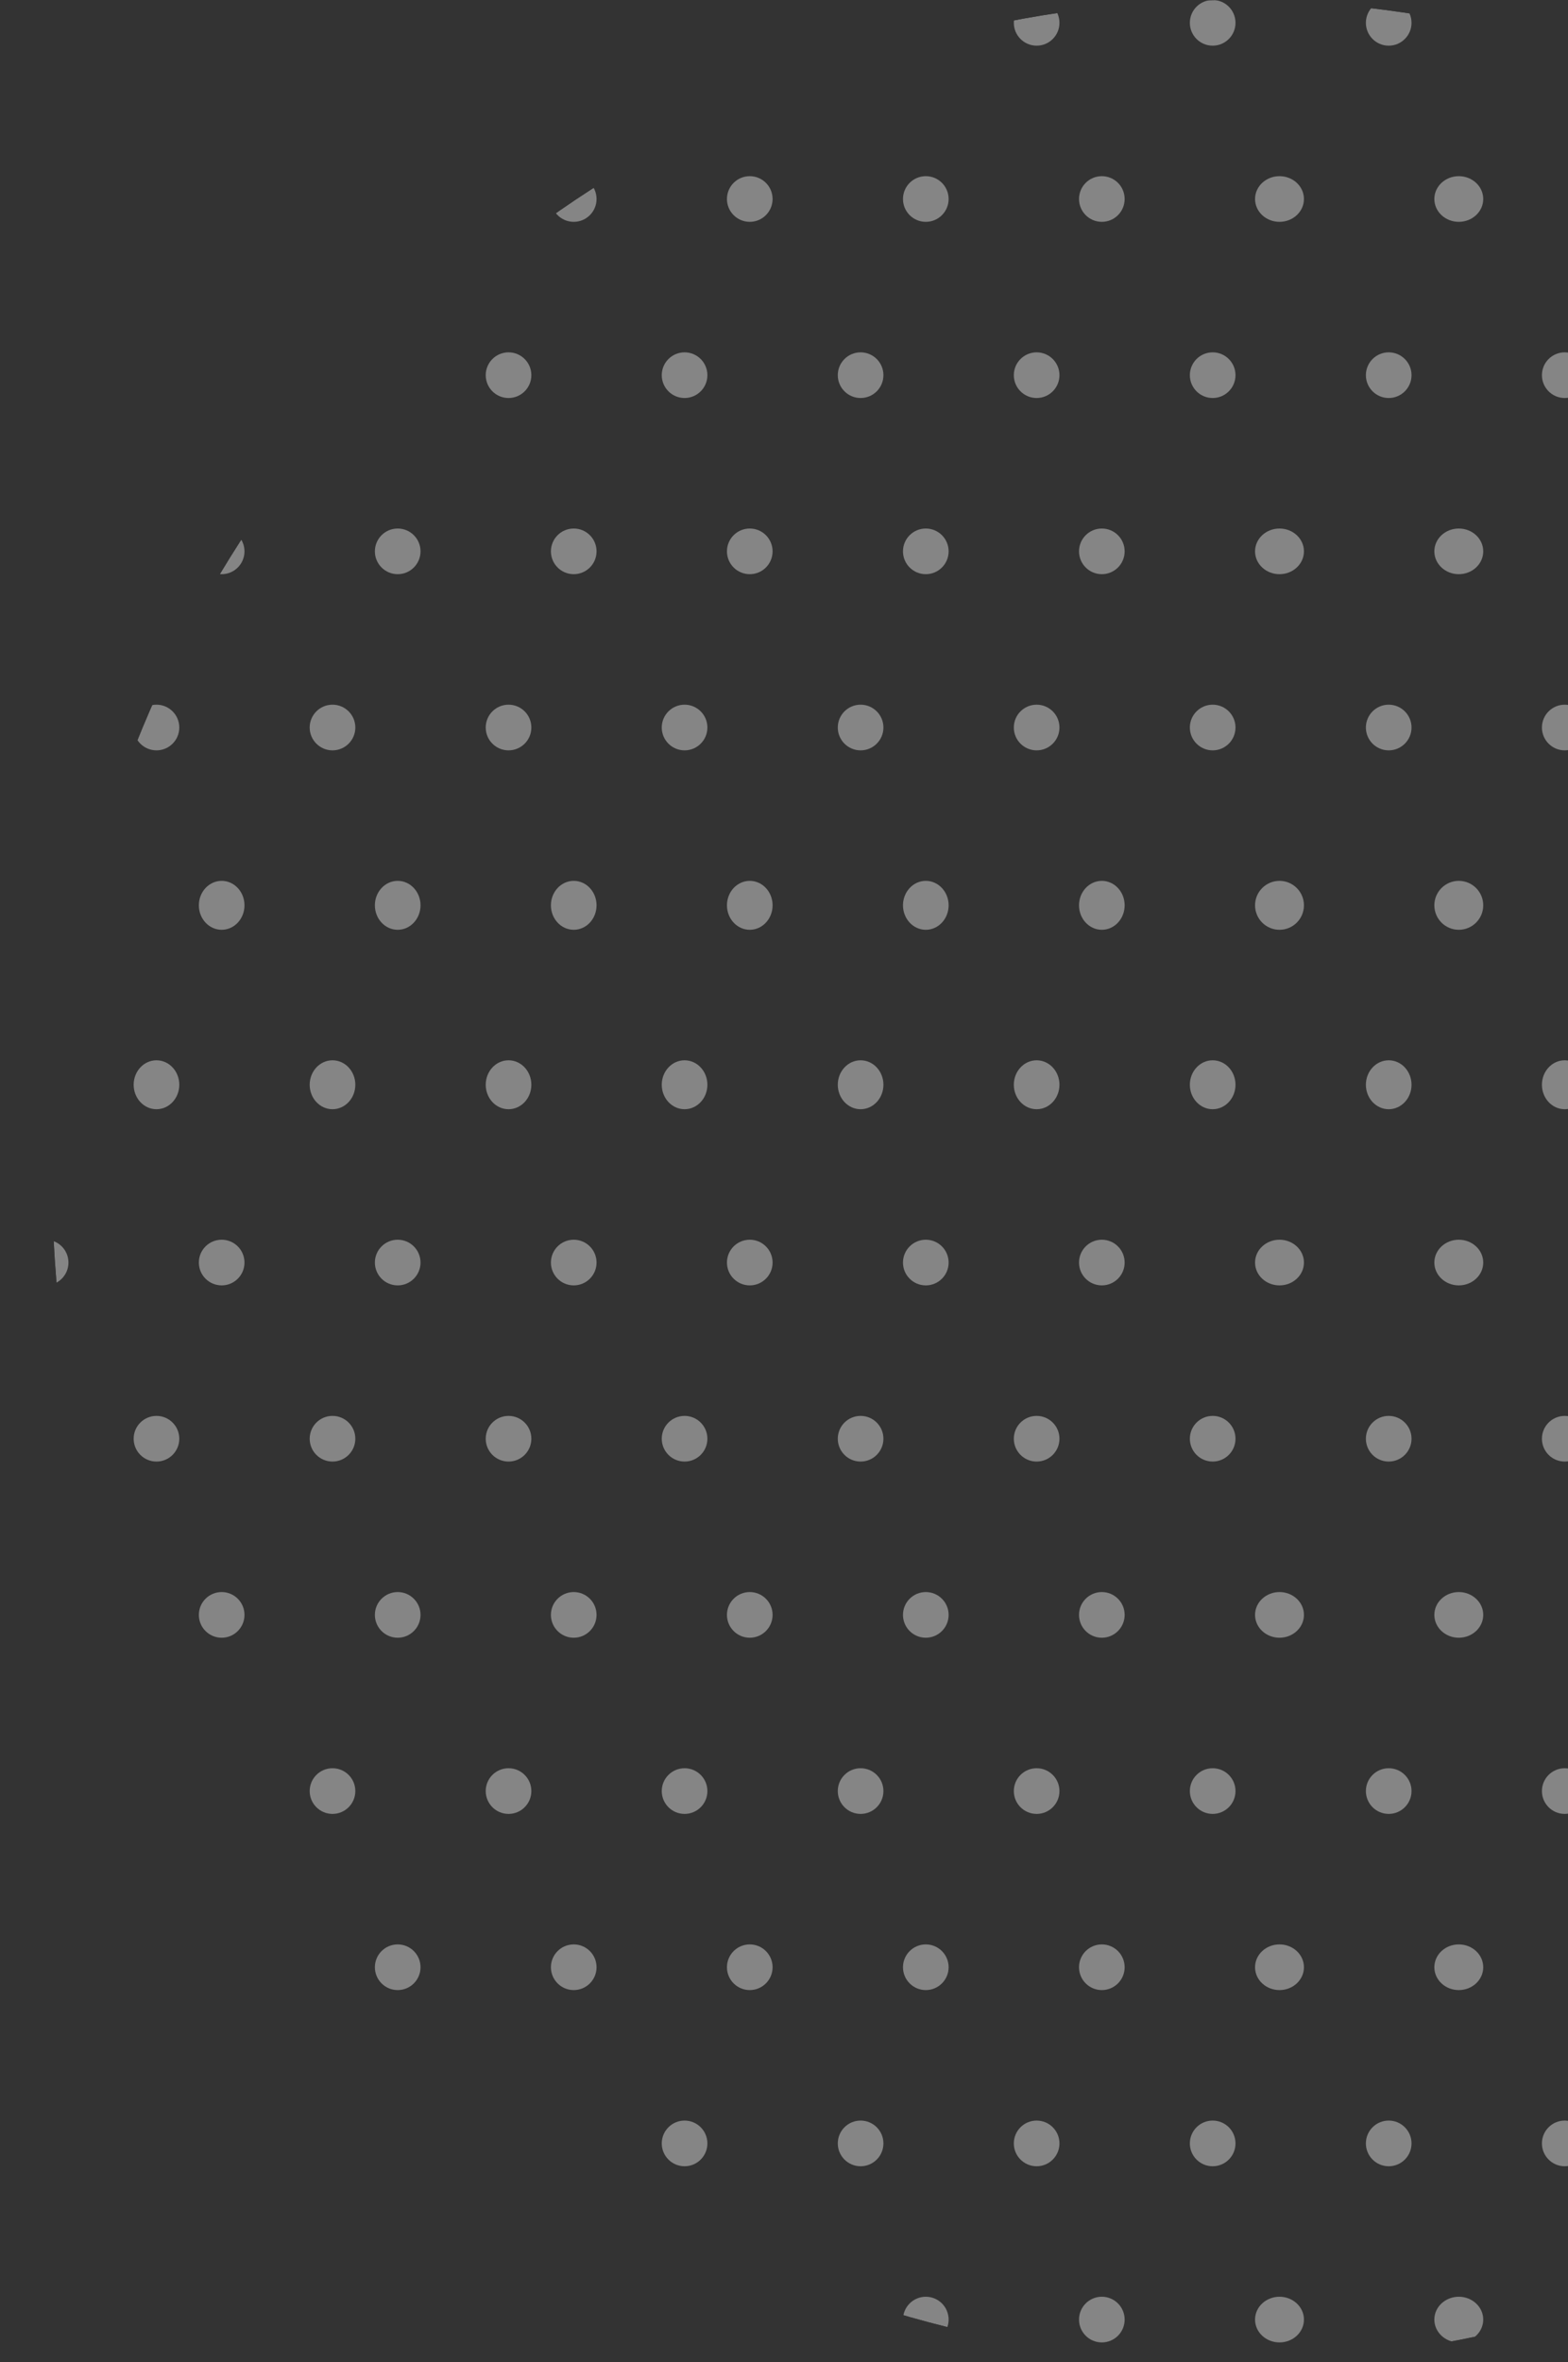 <svg height="724" viewBox="0 0 481 724" width="481" xmlns="http://www.w3.org/2000/svg" xmlns:xlink="http://www.w3.org/1999/xlink"><rect x="0" y="0" width="481" height="724" fill="#333333" stroke="none"/><clipPath id="a"><path d="m799 5771h481v724h-481z"/></clipPath><clipPath id="b"><circle cx="2565" cy="18386" r="362"/></clipPath><g clip-path="url(#a)" transform="translate(-799 -5771)"><g clip-path="url(#b)" transform="translate(-1388 -12253)"><g fill="#fff" opacity=".4" transform="translate(2082.089 14287.076)"><circle cx="7" cy="7" r="7" transform="translate(1198.911 4917.925)"/><circle cx="7" cy="7" r="7" transform="translate(1144.911 4917.925)"/><circle cx="7" cy="7" r="7" transform="translate(1090.911 4917.925)"/><circle cx="7" cy="7" r="7" transform="translate(1036.911 4917.925)"/><circle cx="7" cy="7" r="7" transform="translate(982.911 4917.925)"/><circle cx="7" cy="7" r="7" transform="translate(928.911 4917.925)"/><ellipse cx="7.5" cy="7" rx="7.5" ry="7" transform="translate(873.911 4917.925)"/><ellipse cx="7.5" cy="7" rx="7.5" ry="7" transform="translate(818.911 4917.925)"/><circle cx="7" cy="7" r="7" transform="translate(764.911 4917.925)"/><circle cx="7" cy="7" r="7" transform="translate(710.911 4917.925)"/><circle cx="7" cy="7" r="7" transform="translate(656.911 4917.925)"/><circle cx="7" cy="7" r="7" transform="translate(602.911 4917.925)"/><circle cx="7" cy="7" r="7" transform="translate(548.911 4917.925)"/><circle cx="7" cy="7" r="7" transform="translate(494.911 4917.925)"/><circle cx="7" cy="7" r="7" transform="translate(440.911 4917.925)"/><circle cx="7" cy="7" r="7" transform="translate(386.911 4917.925)"/><circle cx="7" cy="7" r="7" transform="translate(332.911 4917.925)"/><circle cx="7" cy="7" r="7" transform="translate(278.911 4917.925)"/><circle cx="7" cy="7" r="7" transform="translate(224.911 4917.925)"/><circle cx="7" cy="7" r="7" transform="translate(170.911 4917.925)"/><ellipse cx="7.5" cy="7" rx="7.5" ry="7" transform="translate(115.911 4917.925)"/><ellipse cx="7.5" cy="7" rx="7.5" ry="7" transform="translate(60.911 4917.925)"/><circle cx="7" cy="7" r="7" transform="translate(6.911 4917.925)"/><circle cx="7" cy="7" r="7" transform="translate(1070.911 4876.925)"/><ellipse cx="7.5" cy="7" rx="7.5" ry="7" transform="translate(1015.911 4876.925)"/><ellipse cx="7.5" cy="7" rx="7.5" ry="7" transform="translate(960.911 4876.925)"/><circle cx="7" cy="7" r="7" transform="translate(906.911 4876.925)"/><circle cx="7" cy="7" r="7" transform="translate(852.911 4876.925)"/><circle cx="7" cy="7" r="7" transform="translate(798.911 4876.925)"/><circle cx="7" cy="7" r="7" transform="translate(744.911 4876.925)"/><circle cx="7" cy="7" r="7" transform="translate(690.911 4876.925)"/><circle cx="7" cy="7" r="7" transform="translate(636.911 4876.925)"/><circle cx="7" cy="7" r="7" transform="translate(582.911 4876.925)"/><circle cx="7" cy="7" r="7" transform="translate(528.911 4876.925)"/><circle cx="7" cy="7" r="7" transform="translate(474.911 4876.925)"/><circle cx="7" cy="7" r="7" transform="translate(420.911 4876.925)"/><circle cx="7" cy="7" r="7" transform="translate(366.911 4876.925)"/><circle cx="7" cy="7" r="7" transform="translate(312.911 4876.925)"/><ellipse cx="7.5" cy="7" rx="7.5" ry="7" transform="translate(257.911 4876.925)"/><ellipse cx="7.5" cy="7" rx="7.5" ry="7" transform="translate(202.911 4876.925)"/><circle cx="7" cy="7" r="7" transform="translate(148.911 4876.925)"/><circle cx="7" cy="7" r="7" transform="translate(94.911 4876.925)"/><circle cx="7" cy="7" r="7" transform="translate(40.911 4876.925)"/><circle cx="7" cy="7" r="7" transform="translate(-13.089 4876.925)"/><circle cx="7" cy="7" r="7" transform="translate(1198.911 4822.926)"/><circle cx="7" cy="7" r="7" transform="translate(1144.911 4822.926)"/><circle cx="7" cy="7" r="7" transform="translate(1090.911 4822.926)"/><circle cx="7" cy="7" r="7" transform="translate(1036.911 4822.926)"/><circle cx="7" cy="7" r="7" transform="translate(982.911 4822.926)"/><circle cx="7" cy="7" r="7" transform="translate(928.911 4822.926)"/><ellipse cx="7.5" cy="7" rx="7.5" ry="7" transform="translate(873.911 4822.926)"/><ellipse cx="7.5" cy="7" rx="7.5" ry="7" transform="translate(818.911 4822.926)"/><circle cx="7" cy="7" r="7" transform="translate(764.911 4822.926)"/><circle cx="7" cy="7" r="7" transform="translate(710.911 4822.926)"/><circle cx="7" cy="7" r="7" transform="translate(656.911 4822.926)"/><circle cx="7" cy="7" r="7" transform="translate(602.911 4822.926)"/><circle cx="7" cy="7" r="7" transform="translate(548.911 4822.926)"/><circle cx="7" cy="7" r="7" transform="translate(494.911 4822.926)"/><circle cx="7" cy="7" r="7" transform="translate(440.911 4822.926)"/><circle cx="7" cy="7" r="7" transform="translate(386.911 4822.926)"/><circle cx="7" cy="7" r="7" transform="translate(332.911 4822.926)"/><circle cx="7" cy="7" r="7" transform="translate(278.911 4822.926)"/><circle cx="7" cy="7" r="7" transform="translate(224.911 4822.926)"/><circle cx="7" cy="7" r="7" transform="translate(170.911 4822.926)"/><ellipse cx="7.5" cy="7" rx="7.5" ry="7" transform="translate(115.911 4822.926)"/><ellipse cx="7.5" cy="7" rx="7.5" ry="7" transform="translate(60.911 4822.926)"/><circle cx="7" cy="7" r="7" transform="translate(6.911 4822.926)"/><ellipse cx="7" cy="7.5" rx="7" ry="7.5" transform="translate(1070.911 4780.926)"/><circle cx="7.5" cy="7.5" r="7.5" transform="translate(1015.911 4780.926)"/><circle cx="7.5" cy="7.5" r="7.5" transform="translate(960.911 4780.926)"/><ellipse cx="7" cy="7.5" rx="7" ry="7.5" transform="translate(906.911 4780.926)"/><ellipse cx="7" cy="7.5" rx="7" ry="7.5" transform="translate(852.911 4780.926)"/><ellipse cx="7" cy="7.5" rx="7" ry="7.5" transform="translate(798.911 4780.926)"/><ellipse cx="7" cy="7.5" rx="7" ry="7.5" transform="translate(744.911 4780.926)"/><ellipse cx="7" cy="7.5" rx="7" ry="7.5" transform="translate(690.911 4780.926)"/><ellipse cx="7" cy="7.5" rx="7" ry="7.5" transform="translate(636.911 4780.926)"/><ellipse cx="7" cy="7.5" rx="7" ry="7.5" transform="translate(582.911 4780.926)"/><ellipse cx="7" cy="7.5" rx="7" ry="7.5" transform="translate(528.911 4780.926)"/><ellipse cx="7" cy="7.5" rx="7" ry="7.5" transform="translate(474.911 4780.926)"/><ellipse cx="7" cy="7.5" rx="7" ry="7.5" transform="translate(420.911 4780.926)"/><ellipse cx="7" cy="7.5" rx="7" ry="7.5" transform="translate(366.911 4780.926)"/><ellipse cx="7" cy="7.5" rx="7" ry="7.5" transform="translate(312.911 4780.926)"/><circle cx="7.5" cy="7.5" r="7.5" transform="translate(257.911 4780.926)"/><circle cx="7.5" cy="7.5" r="7.5" transform="translate(202.911 4780.926)"/><ellipse cx="7" cy="7.5" rx="7" ry="7.5" transform="translate(148.911 4780.926)"/><ellipse cx="7" cy="7.5" rx="7" ry="7.5" transform="translate(94.911 4780.926)"/><ellipse cx="7" cy="7.5" rx="7" ry="7.5" transform="translate(40.911 4780.926)"/><ellipse cx="7" cy="7.5" rx="7" ry="7.5" transform="translate(-13.089 4780.926)"/><ellipse cx="7" cy="7.5" rx="7" ry="7.5" transform="translate(1198.911 4725.925)"/><ellipse cx="7" cy="7.5" rx="7" ry="7.5" transform="translate(1144.911 4725.925)"/><ellipse cx="7" cy="7.5" rx="7" ry="7.5" transform="translate(1090.911 4725.925)"/><ellipse cx="7" cy="7.5" rx="7" ry="7.5" transform="translate(1036.911 4725.925)"/><ellipse cx="7" cy="7.5" rx="7" ry="7.5" transform="translate(982.911 4725.925)"/><ellipse cx="7" cy="7.5" rx="7" ry="7.5" transform="translate(928.911 4725.925)"/><circle cx="7.5" cy="7.5" r="7.5" transform="translate(873.911 4725.925)"/><circle cx="7.5" cy="7.5" r="7.5" transform="translate(818.911 4725.925)"/><ellipse cx="7" cy="7.5" rx="7" ry="7.5" transform="translate(764.911 4725.925)"/><ellipse cx="7" cy="7.5" rx="7" ry="7.5" transform="translate(710.911 4725.925)"/><ellipse cx="7" cy="7.5" rx="7" ry="7.5" transform="translate(656.911 4725.925)"/><ellipse cx="7" cy="7.5" rx="7" ry="7.5" transform="translate(602.911 4725.925)"/><ellipse cx="7" cy="7.5" rx="7" ry="7.5" transform="translate(548.911 4725.925)"/><ellipse cx="7" cy="7.5" rx="7" ry="7.5" transform="translate(494.911 4725.925)"/><ellipse cx="7" cy="7.5" rx="7" ry="7.5" transform="translate(440.911 4725.925)"/><ellipse cx="7" cy="7.5" rx="7" ry="7.5" transform="translate(386.911 4725.925)"/><ellipse cx="7" cy="7.5" rx="7" ry="7.5" transform="translate(332.911 4725.925)"/><ellipse cx="7" cy="7.5" rx="7" ry="7.5" transform="translate(278.911 4725.925)"/><ellipse cx="7" cy="7.5" rx="7" ry="7.5" transform="translate(224.911 4725.925)"/><ellipse cx="7" cy="7.5" rx="7" ry="7.5" transform="translate(170.911 4725.925)"/><circle cx="7.5" cy="7.5" r="7.5" transform="translate(115.911 4725.925)"/><circle cx="7.5" cy="7.5" r="7.5" transform="translate(60.911 4725.925)"/><ellipse cx="7" cy="7.5" rx="7" ry="7.5" transform="translate(6.911 4725.925)"/><circle cx="7" cy="7" r="7" transform="translate(1070.911 4684.925)"/><ellipse cx="7.5" cy="7" rx="7.5" ry="7" transform="translate(1015.911 4684.925)"/><ellipse cx="7.5" cy="7" rx="7.5" ry="7" transform="translate(960.911 4684.925)"/><circle cx="7" cy="7" r="7" transform="translate(906.911 4684.925)"/><circle cx="7" cy="7" r="7" transform="translate(852.911 4684.925)"/><circle cx="7" cy="7" r="7" transform="translate(798.911 4684.925)"/><circle cx="7" cy="7" r="7" transform="translate(744.911 4684.925)"/><circle cx="7" cy="7" r="7" transform="translate(690.911 4684.925)"/><circle cx="7" cy="7" r="7" transform="translate(636.911 4684.925)"/><circle cx="7" cy="7" r="7" transform="translate(582.911 4684.925)"/><circle cx="7" cy="7" r="7" transform="translate(528.911 4684.925)"/><circle cx="7" cy="7" r="7" transform="translate(474.911 4684.925)"/><circle cx="7" cy="7" r="7" transform="translate(420.911 4684.925)"/><circle cx="7" cy="7" r="7" transform="translate(366.911 4684.925)"/><circle cx="7" cy="7" r="7" transform="translate(312.911 4684.925)"/><ellipse cx="7.5" cy="7" rx="7.5" ry="7" transform="translate(257.911 4684.925)"/><ellipse cx="7.5" cy="7" rx="7.5" ry="7" transform="translate(202.911 4684.925)"/><circle cx="7" cy="7" r="7" transform="translate(148.911 4684.925)"/><circle cx="7" cy="7" r="7" transform="translate(94.911 4684.925)"/><circle cx="7" cy="7" r="7" transform="translate(40.911 4684.925)"/><circle cx="7" cy="7" r="7" transform="translate(-13.089 4684.925)"/><circle cx="7" cy="7" r="7" transform="translate(1198.911 4630.925)"/><circle cx="7" cy="7" r="7" transform="translate(1144.911 4630.925)"/><circle cx="7" cy="7" r="7" transform="translate(1090.911 4630.925)"/><circle cx="7" cy="7" r="7" transform="translate(1036.911 4630.925)"/><circle cx="7" cy="7" r="7" transform="translate(982.911 4630.925)"/><circle cx="7" cy="7" r="7" transform="translate(928.911 4630.925)"/><ellipse cx="7.5" cy="7" rx="7.5" ry="7" transform="translate(873.911 4630.925)"/><ellipse cx="7.5" cy="7" rx="7.5" ry="7" transform="translate(818.911 4630.925)"/><circle cx="7" cy="7" r="7" transform="translate(764.911 4630.925)"/><circle cx="7" cy="7" r="7" transform="translate(710.911 4630.925)"/><circle cx="7" cy="7" r="7" transform="translate(656.911 4630.925)"/><circle cx="7" cy="7" r="7" transform="translate(602.911 4630.925)"/><circle cx="7" cy="7" r="7" transform="translate(548.911 4630.925)"/><circle cx="7" cy="7" r="7" transform="translate(494.911 4630.925)"/><circle cx="7" cy="7" r="7" transform="translate(440.911 4630.925)"/><circle cx="7" cy="7" r="7" transform="translate(386.911 4630.925)"/><circle cx="7" cy="7" r="7" transform="translate(332.911 4630.925)"/><circle cx="7" cy="7" r="7" transform="translate(278.911 4630.925)"/><circle cx="7" cy="7" r="7" transform="translate(224.911 4630.925)"/><circle cx="7" cy="7" r="7" transform="translate(170.911 4630.925)"/><ellipse cx="7.5" cy="7" rx="7.5" ry="7" transform="translate(115.911 4630.925)"/><ellipse cx="7.5" cy="7" rx="7.5" ry="7" transform="translate(60.911 4630.925)"/><circle cx="7" cy="7" r="7" transform="translate(6.911 4630.925)"/><circle cx="7" cy="7" r="7" transform="translate(1070.911 4589.924)"/><ellipse cx="7.5" cy="7" rx="7.5" ry="7" transform="translate(1015.911 4589.924)"/><ellipse cx="7.5" cy="7" rx="7.5" ry="7" transform="translate(960.911 4589.924)"/><circle cx="7" cy="7" r="7" transform="translate(906.911 4589.924)"/><circle cx="7" cy="7" r="7" transform="translate(852.911 4589.924)"/><circle cx="7" cy="7" r="7" transform="translate(798.911 4589.924)"/><circle cx="7" cy="7" r="7" transform="translate(744.911 4589.924)"/><circle cx="7" cy="7" r="7" transform="translate(690.911 4589.924)"/><circle cx="7" cy="7" r="7" transform="translate(636.911 4589.924)"/><circle cx="7" cy="7" r="7" transform="translate(582.911 4589.924)"/><circle cx="7" cy="7" r="7" transform="translate(528.911 4589.924)"/><circle cx="7" cy="7" r="7" transform="translate(474.911 4589.924)"/><circle cx="7" cy="7" r="7" transform="translate(420.911 4589.924)"/><circle cx="7" cy="7" r="7" transform="translate(366.911 4589.924)"/><circle cx="7" cy="7" r="7" transform="translate(312.911 4589.924)"/><ellipse cx="7.5" cy="7" rx="7.5" ry="7" transform="translate(257.911 4589.924)"/><ellipse cx="7.5" cy="7" rx="7.5" ry="7" transform="translate(202.911 4589.924)"/><circle cx="7" cy="7" r="7" transform="translate(148.911 4589.924)"/><circle cx="7" cy="7" r="7" transform="translate(94.911 4589.924)"/><circle cx="7" cy="7" r="7" transform="translate(40.911 4589.924)"/><circle cx="7" cy="7" r="7" transform="translate(-13.089 4589.924)"/><circle cx="7" cy="7" r="7" transform="translate(1198.911 4535.924)"/><circle cx="7" cy="7" r="7" transform="translate(1144.911 4535.924)"/><circle cx="7" cy="7" r="7" transform="translate(1090.911 4535.924)"/><circle cx="7" cy="7" r="7" transform="translate(1036.911 4535.924)"/><circle cx="7" cy="7" r="7" transform="translate(982.911 4535.924)"/><circle cx="7" cy="7" r="7" transform="translate(928.911 4535.924)"/><ellipse cx="7.5" cy="7" rx="7.5" ry="7" transform="translate(873.911 4535.924)"/><ellipse cx="7.5" cy="7" rx="7.5" ry="7" transform="translate(818.911 4535.924)"/><circle cx="7" cy="7" r="7" transform="translate(764.911 4535.924)"/><circle cx="7" cy="7" r="7" transform="translate(710.911 4535.924)"/><circle cx="7" cy="7" r="7" transform="translate(656.911 4535.924)"/><circle cx="7" cy="7" r="7" transform="translate(602.911 4535.924)"/><circle cx="7" cy="7" r="7" transform="translate(548.911 4535.924)"/><circle cx="7" cy="7" r="7" transform="translate(494.911 4535.924)"/><circle cx="7" cy="7" r="7" transform="translate(440.911 4535.924)"/><circle cx="7" cy="7" r="7" transform="translate(386.911 4535.924)"/><circle cx="7" cy="7" r="7" transform="translate(332.911 4535.924)"/><circle cx="7" cy="7" r="7" transform="translate(278.911 4535.924)"/><circle cx="7" cy="7" r="7" transform="translate(224.911 4535.924)"/><circle cx="7" cy="7" r="7" transform="translate(170.911 4535.924)"/><ellipse cx="7.5" cy="7" rx="7.5" ry="7" transform="translate(115.911 4535.924)"/><ellipse cx="7.5" cy="7" rx="7.5" ry="7" transform="translate(60.911 4535.924)"/><circle cx="7" cy="7" r="7" transform="translate(6.911 4535.924)"/><circle cx="7" cy="7" r="7" transform="translate(1070.911 4494.923)"/><ellipse cx="7.5" cy="7" rx="7.5" ry="7" transform="translate(1015.911 4494.923)"/><ellipse cx="7.5" cy="7" rx="7.5" ry="7" transform="translate(960.911 4494.923)"/><circle cx="7" cy="7" r="7" transform="translate(906.911 4494.923)"/><circle cx="7" cy="7" r="7" transform="translate(852.911 4494.923)"/><circle cx="7" cy="7" r="7" transform="translate(798.911 4494.923)"/><circle cx="7" cy="7" r="7" transform="translate(744.911 4494.923)"/><circle cx="7" cy="7" r="7" transform="translate(690.911 4494.923)"/><circle cx="7" cy="7" r="7" transform="translate(636.911 4494.923)"/><circle cx="7" cy="7" r="7" transform="translate(582.911 4494.923)"/><circle cx="7" cy="7" r="7" transform="translate(528.911 4494.923)"/><circle cx="7" cy="7" r="7" transform="translate(474.911 4494.923)"/><circle cx="7" cy="7" r="7" transform="translate(420.911 4494.923)"/><circle cx="7" cy="7" r="7" transform="translate(366.911 4494.923)"/><circle cx="7" cy="7" r="7" transform="translate(312.911 4494.923)"/><ellipse cx="7.5" cy="7" rx="7.5" ry="7" transform="translate(257.911 4494.923)"/><ellipse cx="7.5" cy="7" rx="7.5" ry="7" transform="translate(202.911 4494.923)"/><circle cx="7" cy="7" r="7" transform="translate(148.911 4494.923)"/><circle cx="7" cy="7" r="7" transform="translate(94.911 4494.923)"/><circle cx="7" cy="7" r="7" transform="translate(40.911 4494.923)"/><circle cx="7" cy="7" r="7" transform="translate(-13.089 4494.923)"/><ellipse cx="7.5" cy="7" rx="7.5" ry="7" transform="translate(1247.91 4440.923)"/><circle cx="7" cy="7" r="7" transform="translate(1193.91 4440.923)"/><circle cx="7" cy="7" r="7" transform="translate(1139.91 4440.923)"/><circle cx="7" cy="7" r="7" transform="translate(1085.91 4440.923)"/><circle cx="7" cy="7" r="7" transform="translate(1031.91 4440.923)"/><circle cx="7" cy="7" r="7" transform="translate(977.91 4440.923)"/><circle cx="7" cy="7" r="7" transform="translate(923.91 4440.923)"/><circle cx="7" cy="7" r="7" transform="translate(869.91 4440.923)"/><circle cx="7" cy="7" r="7" transform="translate(815.91 4440.923)"/><circle cx="7" cy="7" r="7" transform="translate(761.91 4440.923)"/><circle cx="7" cy="7" r="7" transform="translate(707.91 4440.923)"/><circle cx="7" cy="7" r="7" transform="translate(653.91 4440.923)"/><circle cx="7" cy="7" r="7" transform="translate(599.91 4440.923)"/><ellipse cx="7.5" cy="7" rx="7.5" ry="7" transform="translate(544.91 4440.923)"/><ellipse cx="7.5" cy="7" rx="7.5" ry="7" transform="translate(489.91 4440.923)"/><circle cx="7" cy="7" r="7" transform="translate(435.91 4440.923)"/><circle cx="7" cy="7" r="7" transform="translate(381.91 4440.923)"/><circle cx="7" cy="7" r="7" transform="translate(327.91 4440.923)"/><circle cx="7" cy="7" r="7" transform="translate(273.91 4440.923)"/><circle cx="7" cy="7" r="7" transform="translate(219.91 4440.923)"/><circle cx="7" cy="7" r="7" transform="translate(165.91 4440.923)"/><circle cx="7" cy="7" r="7" transform="translate(111.91 4440.923)"/><circle cx="7" cy="7" r="7" transform="translate(57.91 4440.923)"/><circle cx="7" cy="7" r="7" transform="translate(1119.911 4386.924)"/><circle cx="7" cy="7" r="7" transform="translate(1065.911 4386.924)"/><circle cx="7" cy="7" r="7" transform="translate(1011.911 4386.924)"/><circle cx="7" cy="7" r="7" transform="translate(957.911 4386.924)"/><circle cx="7" cy="7" r="7" transform="translate(903.911 4386.924)"/><circle cx="7" cy="7" r="7" transform="translate(849.911 4386.924)"/><circle cx="7" cy="7" r="7" transform="translate(795.911 4386.924)"/><circle cx="7" cy="7" r="7" transform="translate(741.911 4386.924)"/><ellipse cx="7.5" cy="7" rx="7.5" ry="7" transform="translate(686.911 4386.924)"/><ellipse cx="7.5" cy="7" rx="7.5" ry="7" transform="translate(631.911 4386.924)"/><circle cx="7" cy="7" r="7" transform="translate(577.911 4386.924)"/><circle cx="7" cy="7" r="7" transform="translate(523.911 4386.924)"/><circle cx="7" cy="7" r="7" transform="translate(469.911 4386.924)"/><circle cx="7" cy="7" r="7" transform="translate(415.911 4386.924)"/><circle cx="7" cy="7" r="7" transform="translate(361.911 4386.924)"/><circle cx="7" cy="7" r="7" transform="translate(307.911 4386.924)"/><circle cx="7" cy="7" r="7" transform="translate(253.911 4386.924)"/><circle cx="7" cy="7" r="7" transform="translate(199.911 4386.924)"/><circle cx="7" cy="7" r="7" transform="translate(145.911 4386.924)"/><circle cx="7" cy="7" r="7" transform="translate(91.911 4386.924)"/><circle cx="7" cy="7" r="7" transform="translate(37.911 4386.924)"/><ellipse cx="7.5" cy="7" rx="7.5" ry="7" transform="translate(1247.91 4332.924)"/><circle cx="7" cy="7" r="7" transform="translate(1193.91 4332.924)"/><circle cx="7" cy="7" r="7" transform="translate(1139.91 4332.924)"/><circle cx="7" cy="7" r="7" transform="translate(1085.91 4332.924)"/><circle cx="7" cy="7" r="7" transform="translate(1031.91 4332.924)"/><circle cx="7" cy="7" r="7" transform="translate(977.91 4332.924)"/><circle cx="7" cy="7" r="7" transform="translate(923.91 4332.924)"/><circle cx="7" cy="7" r="7" transform="translate(869.91 4332.924)"/><circle cx="7" cy="7" r="7" transform="translate(815.91 4332.924)"/><circle cx="7" cy="7" r="7" transform="translate(761.91 4332.924)"/><circle cx="7" cy="7" r="7" transform="translate(707.91 4332.924)"/><circle cx="7" cy="7" r="7" transform="translate(653.91 4332.924)"/><circle cx="7" cy="7" r="7" transform="translate(599.91 4332.924)"/><ellipse cx="7.5" cy="7" rx="7.5" ry="7" transform="translate(544.91 4332.924)"/><ellipse cx="7.5" cy="7" rx="7.5" ry="7" transform="translate(489.91 4332.924)"/><circle cx="7" cy="7" r="7" transform="translate(435.91 4332.924)"/><circle cx="7" cy="7" r="7" transform="translate(381.91 4332.924)"/><circle cx="7" cy="7" r="7" transform="translate(327.91 4332.924)"/><circle cx="7" cy="7" r="7" transform="translate(273.91 4332.924)"/><circle cx="7" cy="7" r="7" transform="translate(219.91 4332.924)"/><circle cx="7" cy="7" r="7" transform="translate(165.91 4332.924)"/><circle cx="7" cy="7" r="7" transform="translate(111.91 4332.924)"/><circle cx="7" cy="7" r="7" transform="translate(57.91 4332.924)"/><circle cx="7" cy="7" r="7" transform="translate(1119.911 4278.924)"/><circle cx="7" cy="7" r="7" transform="translate(1065.911 4278.924)"/><circle cx="7" cy="7" r="7" transform="translate(1011.911 4278.924)"/><circle cx="7" cy="7" r="7" transform="translate(957.911 4278.924)"/><circle cx="7" cy="7" r="7" transform="translate(903.911 4278.924)"/><circle cx="7" cy="7" r="7" transform="translate(849.911 4278.924)"/><circle cx="7" cy="7" r="7" transform="translate(795.911 4278.924)"/><circle cx="7" cy="7" r="7" transform="translate(741.911 4278.924)"/><ellipse cx="7.5" cy="7" rx="7.5" ry="7" transform="translate(686.911 4278.924)"/><ellipse cx="7.5" cy="7" rx="7.5" ry="7" transform="translate(631.911 4278.924)"/><circle cx="7" cy="7" r="7" transform="translate(577.911 4278.924)"/><circle cx="7" cy="7" r="7" transform="translate(523.911 4278.924)"/><circle cx="7" cy="7" r="7" transform="translate(469.911 4278.924)"/><circle cx="7" cy="7" r="7" transform="translate(415.911 4278.924)"/><circle cx="7" cy="7" r="7" transform="translate(361.911 4278.924)"/><circle cx="7" cy="7" r="7" transform="translate(307.911 4278.924)"/><circle cx="7" cy="7" r="7" transform="translate(253.911 4278.924)"/><circle cx="7" cy="7" r="7" transform="translate(199.911 4278.924)"/><circle cx="7" cy="7" r="7" transform="translate(145.911 4278.924)"/><circle cx="7" cy="7" r="7" transform="translate(91.911 4278.924)"/><circle cx="7" cy="7" r="7" transform="translate(37.911 4278.924)"/><ellipse cx="7.5" cy="7" rx="7.5" ry="7" transform="translate(1247.91 4224.923)"/><circle cx="7" cy="7" r="7" transform="translate(1193.91 4224.923)"/><circle cx="7" cy="7" r="7" transform="translate(1139.91 4224.923)"/><circle cx="7" cy="7" r="7" transform="translate(1085.91 4224.923)"/><circle cx="7" cy="7" r="7" transform="translate(1031.91 4224.923)"/><circle cx="7" cy="7" r="7" transform="translate(977.91 4224.923)"/><circle cx="7" cy="7" r="7" transform="translate(923.91 4224.923)"/><circle cx="7" cy="7" r="7" transform="translate(869.91 4224.923)"/><circle cx="7" cy="7" r="7" transform="translate(815.91 4224.923)"/><circle cx="7" cy="7" r="7" transform="translate(761.91 4224.923)"/><circle cx="7" cy="7" r="7" transform="translate(707.91 4224.923)"/><circle cx="7" cy="7" r="7" transform="translate(653.91 4224.923)"/><circle cx="7" cy="7" r="7" transform="translate(599.91 4224.923)"/><ellipse cx="7.5" cy="7" rx="7.5" ry="7" transform="translate(544.91 4224.923)"/><ellipse cx="7.5" cy="7" rx="7.5" ry="7" transform="translate(489.91 4224.923)"/><circle cx="7" cy="7" r="7" transform="translate(435.91 4224.923)"/><circle cx="7" cy="7" r="7" transform="translate(381.91 4224.923)"/><circle cx="7" cy="7" r="7" transform="translate(327.91 4224.923)"/><circle cx="7" cy="7" r="7" transform="translate(273.91 4224.923)"/><circle cx="7" cy="7" r="7" transform="translate(219.91 4224.923)"/><circle cx="7" cy="7" r="7" transform="translate(165.91 4224.923)"/><circle cx="7" cy="7" r="7" transform="translate(111.91 4224.923)"/><circle cx="7" cy="7" r="7" transform="translate(57.91 4224.923)"/><circle cx="7" cy="7" r="7" transform="translate(1119.911 4170.924)"/><circle cx="7" cy="7" r="7" transform="translate(1065.911 4170.924)"/><circle cx="7" cy="7" r="7" transform="translate(1011.911 4170.924)"/><circle cx="7" cy="7" r="7" transform="translate(957.911 4170.924)"/><circle cx="7" cy="7" r="7" transform="translate(903.911 4170.924)"/><circle cx="7" cy="7" r="7" transform="translate(849.911 4170.924)"/><circle cx="7" cy="7" r="7" transform="translate(795.911 4170.924)"/><circle cx="7" cy="7" r="7" transform="translate(741.911 4170.924)"/><ellipse cx="7.5" cy="7" rx="7.5" ry="7" transform="translate(686.911 4170.924)"/><ellipse cx="7.5" cy="7" rx="7.5" ry="7" transform="translate(631.911 4170.924)"/><circle cx="7" cy="7" r="7" transform="translate(577.911 4170.924)"/><circle cx="7" cy="7" r="7" transform="translate(523.911 4170.924)"/><circle cx="7" cy="7" r="7" transform="translate(469.911 4170.924)"/><circle cx="7" cy="7" r="7" transform="translate(415.911 4170.924)"/><circle cx="7" cy="7" r="7" transform="translate(361.911 4170.924)"/><circle cx="7" cy="7" r="7" transform="translate(307.911 4170.924)"/><circle cx="7" cy="7" r="7" transform="translate(253.911 4170.924)"/><circle cx="7" cy="7" r="7" transform="translate(199.911 4170.924)"/><circle cx="7" cy="7" r="7" transform="translate(145.911 4170.924)"/><circle cx="7" cy="7" r="7" transform="translate(91.911 4170.924)"/><circle cx="7" cy="7" r="7" transform="translate(37.911 4170.924)"/><ellipse cx="7.5" cy="7" rx="7.5" ry="7" transform="translate(1247.91 4116.924)"/><circle cx="7" cy="7" r="7" transform="translate(1193.91 4116.924)"/><circle cx="7" cy="7" r="7" transform="translate(1139.91 4116.924)"/><circle cx="7" cy="7" r="7" transform="translate(1085.91 4116.924)"/><circle cx="7" cy="7" r="7" transform="translate(1031.91 4116.924)"/><circle cx="7" cy="7" r="7" transform="translate(977.91 4116.924)"/><circle cx="7" cy="7" r="7" transform="translate(923.91 4116.924)"/><circle cx="7" cy="7" r="7" transform="translate(869.91 4116.924)"/><circle cx="7" cy="7" r="7" transform="translate(815.91 4116.924)"/><circle cx="7" cy="7" r="7" transform="translate(761.91 4116.924)"/><circle cx="7" cy="7" r="7" transform="translate(707.91 4116.924)"/><circle cx="7" cy="7" r="7" transform="translate(653.91 4116.924)"/><circle cx="7" cy="7" r="7" transform="translate(599.91 4116.924)"/><ellipse cx="7.5" cy="7" rx="7.5" ry="7" transform="translate(544.91 4116.924)"/><ellipse cx="7.5" cy="7" rx="7.5" ry="7" transform="translate(489.91 4116.924)"/><circle cx="7" cy="7" r="7" transform="translate(435.91 4116.924)"/><circle cx="7" cy="7" r="7" transform="translate(381.91 4116.924)"/><circle cx="7" cy="7" r="7" transform="translate(327.91 4116.924)"/><circle cx="7" cy="7" r="7" transform="translate(273.91 4116.924)"/><circle cx="7" cy="7" r="7" transform="translate(219.91 4116.924)"/><circle cx="7" cy="7" r="7" transform="translate(165.91 4116.924)"/><circle cx="7" cy="7" r="7" transform="translate(111.91 4116.924)"/><circle cx="7" cy="7" r="7" transform="translate(57.91 4116.924)"/><ellipse cx="7" cy="7.5" rx="7" ry="7.5" transform="translate(1119.911 4061.924)"/><ellipse cx="7" cy="7.5" rx="7" ry="7.5" transform="translate(1065.911 4061.924)"/><ellipse cx="7" cy="7.5" rx="7" ry="7.5" transform="translate(1011.911 4061.924)"/><ellipse cx="7" cy="7.5" rx="7" ry="7.5" transform="translate(957.911 4061.924)"/><ellipse cx="7" cy="7.5" rx="7" ry="7.5" transform="translate(903.911 4061.924)"/><ellipse cx="7" cy="7.5" rx="7" ry="7.5" transform="translate(849.911 4061.924)"/><ellipse cx="7" cy="7.5" rx="7" ry="7.5" transform="translate(795.911 4061.924)"/><ellipse cx="7" cy="7.5" rx="7" ry="7.5" transform="translate(741.911 4061.924)"/><circle cx="7.5" cy="7.5" r="7.5" transform="translate(686.911 4061.924)"/><circle cx="7.5" cy="7.5" r="7.5" transform="translate(631.911 4061.924)"/><ellipse cx="7" cy="7.5" rx="7" ry="7.5" transform="translate(577.911 4061.924)"/><ellipse cx="7" cy="7.5" rx="7" ry="7.5" transform="translate(523.911 4061.924)"/><ellipse cx="7" cy="7.5" rx="7" ry="7.5" transform="translate(469.911 4061.924)"/><ellipse cx="7" cy="7.5" rx="7" ry="7.5" transform="translate(415.911 4061.924)"/><ellipse cx="7" cy="7.5" rx="7" ry="7.5" transform="translate(361.911 4061.924)"/><ellipse cx="7" cy="7.5" rx="7" ry="7.5" transform="translate(307.911 4061.924)"/><ellipse cx="7" cy="7.5" rx="7" ry="7.5" transform="translate(253.911 4061.924)"/><ellipse cx="7" cy="7.5" rx="7" ry="7.5" transform="translate(199.911 4061.924)"/><ellipse cx="7" cy="7.5" rx="7" ry="7.5" transform="translate(145.911 4061.924)"/><ellipse cx="7" cy="7.5" rx="7" ry="7.5" transform="translate(91.911 4061.924)"/><ellipse cx="7" cy="7.5" rx="7" ry="7.5" transform="translate(37.911 4061.924)"/><circle cx="7.5" cy="7.5" r="7.5" transform="translate(1247.91 4006.924)"/><ellipse cx="7" cy="7.5" rx="7" ry="7.5" transform="translate(1193.91 4006.924)"/><ellipse cx="7" cy="7.5" rx="7" ry="7.5" transform="translate(1139.91 4006.924)"/><ellipse cx="7" cy="7.5" rx="7" ry="7.5" transform="translate(1085.91 4006.924)"/><ellipse cx="7" cy="7.5" rx="7" ry="7.5" transform="translate(1031.91 4006.924)"/><ellipse cx="7" cy="7.5" rx="7" ry="7.5" transform="translate(977.91 4006.924)"/><ellipse cx="7" cy="7.5" rx="7" ry="7.5" transform="translate(923.91 4006.924)"/><ellipse cx="7" cy="7.5" rx="7" ry="7.5" transform="translate(869.91 4006.924)"/><ellipse cx="7" cy="7.5" rx="7" ry="7.5" transform="translate(815.91 4006.924)"/><ellipse cx="7" cy="7.5" rx="7" ry="7.5" transform="translate(761.91 4006.924)"/><ellipse cx="7" cy="7.5" rx="7" ry="7.5" transform="translate(707.91 4006.924)"/><ellipse cx="7" cy="7.5" rx="7" ry="7.5" transform="translate(653.91 4006.924)"/><ellipse cx="7" cy="7.5" rx="7" ry="7.5" transform="translate(599.91 4006.924)"/><circle cx="7.5" cy="7.5" r="7.5" transform="translate(544.91 4006.924)"/><circle cx="7.5" cy="7.5" r="7.5" transform="translate(489.91 4006.924)"/><ellipse cx="7" cy="7.5" rx="7" ry="7.5" transform="translate(435.91 4006.924)"/><ellipse cx="7" cy="7.5" rx="7" ry="7.5" transform="translate(381.91 4006.924)"/><ellipse cx="7" cy="7.5" rx="7" ry="7.5" transform="translate(327.91 4006.924)"/><ellipse cx="7" cy="7.5" rx="7" ry="7.5" transform="translate(273.91 4006.924)"/><ellipse cx="7" cy="7.5" rx="7" ry="7.5" transform="translate(219.91 4006.924)"/><ellipse cx="7" cy="7.5" rx="7" ry="7.5" transform="translate(165.91 4006.924)"/><ellipse cx="7" cy="7.5" rx="7" ry="7.5" transform="translate(111.91 4006.924)"/><ellipse cx="7" cy="7.5" rx="7" ry="7.5" transform="translate(57.91 4006.924)"/><circle cx="7" cy="7" r="7" transform="translate(1119.911 3952.924)"/><circle cx="7" cy="7" r="7" transform="translate(1065.911 3952.924)"/><circle cx="7" cy="7" r="7" transform="translate(1011.911 3952.924)"/><circle cx="7" cy="7" r="7" transform="translate(957.911 3952.924)"/><circle cx="7" cy="7" r="7" transform="translate(903.911 3952.924)"/><circle cx="7" cy="7" r="7" transform="translate(849.911 3952.924)"/><circle cx="7" cy="7" r="7" transform="translate(795.911 3952.924)"/><circle cx="7" cy="7" r="7" transform="translate(741.911 3952.924)"/><ellipse cx="7.5" cy="7" rx="7.5" ry="7" transform="translate(686.911 3952.924)"/><ellipse cx="7.5" cy="7" rx="7.5" ry="7" transform="translate(631.911 3952.924)"/><circle cx="7" cy="7" r="7" transform="translate(577.911 3952.924)"/><circle cx="7" cy="7" r="7" transform="translate(523.911 3952.924)"/><circle cx="7" cy="7" r="7" transform="translate(469.911 3952.924)"/><circle cx="7" cy="7" r="7" transform="translate(415.911 3952.924)"/><circle cx="7" cy="7" r="7" transform="translate(361.911 3952.924)"/><circle cx="7" cy="7" r="7" transform="translate(307.911 3952.924)"/><circle cx="7" cy="7" r="7" transform="translate(253.911 3952.924)"/><circle cx="7" cy="7" r="7" transform="translate(199.911 3952.924)"/><circle cx="7" cy="7" r="7" transform="translate(145.911 3952.924)"/><circle cx="7" cy="7" r="7" transform="translate(91.911 3952.924)"/><circle cx="7" cy="7" r="7" transform="translate(37.911 3952.924)"/><ellipse cx="7.5" cy="7" rx="7.5" ry="7" transform="translate(1247.91 3898.924)"/><circle cx="7" cy="7" r="7" transform="translate(1193.91 3898.924)"/><circle cx="7" cy="7" r="7" transform="translate(1139.91 3898.924)"/><circle cx="7" cy="7" r="7" transform="translate(1085.91 3898.924)"/><circle cx="7" cy="7" r="7" transform="translate(1031.91 3898.924)"/><circle cx="7" cy="7" r="7" transform="translate(977.91 3898.924)"/><circle cx="7" cy="7" r="7" transform="translate(923.91 3898.924)"/><circle cx="7" cy="7" r="7" transform="translate(869.91 3898.924)"/><circle cx="7" cy="7" r="7" transform="translate(815.91 3898.924)"/><circle cx="7" cy="7" r="7" transform="translate(761.91 3898.924)"/><circle cx="7" cy="7" r="7" transform="translate(707.91 3898.924)"/><circle cx="7" cy="7" r="7" transform="translate(653.91 3898.924)"/><circle cx="7" cy="7" r="7" transform="translate(599.91 3898.924)"/><ellipse cx="7.5" cy="7" rx="7.5" ry="7" transform="translate(544.91 3898.924)"/><ellipse cx="7.5" cy="7" rx="7.5" ry="7" transform="translate(489.91 3898.924)"/><circle cx="7" cy="7" r="7" transform="translate(435.91 3898.924)"/><circle cx="7" cy="7" r="7" transform="translate(381.91 3898.924)"/><circle cx="7" cy="7" r="7" transform="translate(327.91 3898.924)"/><circle cx="7" cy="7" r="7" transform="translate(273.91 3898.924)"/><circle cx="7" cy="7" r="7" transform="translate(219.91 3898.924)"/><circle cx="7" cy="7" r="7" transform="translate(165.91 3898.924)"/><circle cx="7" cy="7" r="7" transform="translate(111.91 3898.924)"/><circle cx="7" cy="7" r="7" transform="translate(57.91 3898.924)"/><circle cx="7" cy="7" r="7" transform="translate(1119.911 3844.924)"/><circle cx="7" cy="7" r="7" transform="translate(1065.911 3844.924)"/><circle cx="7" cy="7" r="7" transform="translate(1011.911 3844.924)"/><circle cx="7" cy="7" r="7" transform="translate(957.911 3844.924)"/><circle cx="7" cy="7" r="7" transform="translate(903.911 3844.924)"/><circle cx="7" cy="7" r="7" transform="translate(849.911 3844.924)"/><circle cx="7" cy="7" r="7" transform="translate(795.911 3844.924)"/><circle cx="7" cy="7" r="7" transform="translate(741.911 3844.924)"/><ellipse cx="7.5" cy="7" rx="7.5" ry="7" transform="translate(686.911 3844.924)"/><ellipse cx="7.5" cy="7" rx="7.5" ry="7" transform="translate(631.911 3844.924)"/><circle cx="7" cy="7" r="7" transform="translate(577.911 3844.924)"/><circle cx="7" cy="7" r="7" transform="translate(523.911 3844.924)"/><circle cx="7" cy="7" r="7" transform="translate(469.911 3844.924)"/><circle cx="7" cy="7" r="7" transform="translate(415.911 3844.924)"/><circle cx="7" cy="7" r="7" transform="translate(361.911 3844.924)"/><circle cx="7" cy="7" r="7" transform="translate(307.911 3844.924)"/><circle cx="7" cy="7" r="7" transform="translate(253.911 3844.924)"/><circle cx="7" cy="7" r="7" transform="translate(199.911 3844.924)"/><circle cx="7" cy="7" r="7" transform="translate(145.911 3844.924)"/><circle cx="7" cy="7" r="7" transform="translate(91.911 3844.924)"/><circle cx="7" cy="7" r="7" transform="translate(37.911 3844.924)"/><ellipse cx="7.5" cy="7" rx="7.5" ry="7" transform="translate(1247.91 3790.924)"/><circle cx="7" cy="7" r="7" transform="translate(1193.91 3790.924)"/><circle cx="7" cy="7" r="7" transform="translate(1139.91 3790.924)"/><circle cx="7" cy="7" r="7" transform="translate(1085.91 3790.924)"/><circle cx="7" cy="7" r="7" transform="translate(1031.91 3790.924)"/><circle cx="7" cy="7" r="7" transform="translate(977.91 3790.924)"/><circle cx="7" cy="7" r="7" transform="translate(923.91 3790.924)"/><circle cx="7" cy="7" r="7" transform="translate(869.91 3790.924)"/><circle cx="7" cy="7" r="7" transform="translate(815.91 3790.924)"/><circle cx="7" cy="7" r="7" transform="translate(761.91 3790.924)"/><circle cx="7" cy="7" r="7" transform="translate(707.91 3790.924)"/><circle cx="7" cy="7" r="7" transform="translate(653.91 3790.924)"/><circle cx="7" cy="7" r="7" transform="translate(599.91 3790.924)"/><ellipse cx="7.5" cy="7" rx="7.5" ry="7" transform="translate(544.91 3790.924)"/><ellipse cx="7.5" cy="7" rx="7.5" ry="7" transform="translate(489.91 3790.924)"/><circle cx="7" cy="7" r="7" transform="translate(435.91 3790.924)"/><circle cx="7" cy="7" r="7" transform="translate(381.91 3790.924)"/><circle cx="7" cy="7" r="7" transform="translate(327.91 3790.924)"/><circle cx="7" cy="7" r="7" transform="translate(273.91 3790.924)"/><circle cx="7" cy="7" r="7" transform="translate(219.91 3790.924)"/><circle cx="7" cy="7" r="7" transform="translate(165.91 3790.924)"/><circle cx="7" cy="7" r="7" transform="translate(111.91 3790.924)"/><circle cx="7" cy="7" r="7" transform="translate(57.91 3790.924)"/><circle cx="7" cy="7" r="7" transform="translate(1119.911 3736.924)"/><circle cx="7" cy="7" r="7" transform="translate(1065.911 3736.924)"/><circle cx="7" cy="7" r="7" transform="translate(1011.911 3736.924)"/><circle cx="7" cy="7" r="7" transform="translate(957.911 3736.924)"/><circle cx="7" cy="7" r="7" transform="translate(903.911 3736.924)"/><circle cx="7" cy="7" r="7" transform="translate(849.911 3736.924)"/><circle cx="7" cy="7" r="7" transform="translate(795.911 3736.924)"/><circle cx="7" cy="7" r="7" transform="translate(741.911 3736.924)"/><ellipse cx="7.5" cy="7" rx="7.5" ry="7" transform="translate(686.911 3736.924)"/><ellipse cx="7.5" cy="7" rx="7.5" ry="7" transform="translate(631.911 3736.924)"/><circle cx="7" cy="7" r="7" transform="translate(577.911 3736.924)"/><circle cx="7" cy="7" r="7" transform="translate(523.911 3736.924)"/><circle cx="7" cy="7" r="7" transform="translate(469.911 3736.924)"/><circle cx="7" cy="7" r="7" transform="translate(415.911 3736.924)"/><circle cx="7" cy="7" r="7" transform="translate(361.911 3736.924)"/><circle cx="7" cy="7" r="7" transform="translate(307.911 3736.924)"/><circle cx="7" cy="7" r="7" transform="translate(253.911 3736.924)"/><circle cx="7" cy="7" r="7" transform="translate(199.911 3736.924)"/><circle cx="7" cy="7" r="7" transform="translate(145.911 3736.924)"/><circle cx="7" cy="7" r="7" transform="translate(91.911 3736.924)"/><circle cx="7" cy="7" r="7" transform="translate(37.911 3736.924)"/></g></g></g></svg>